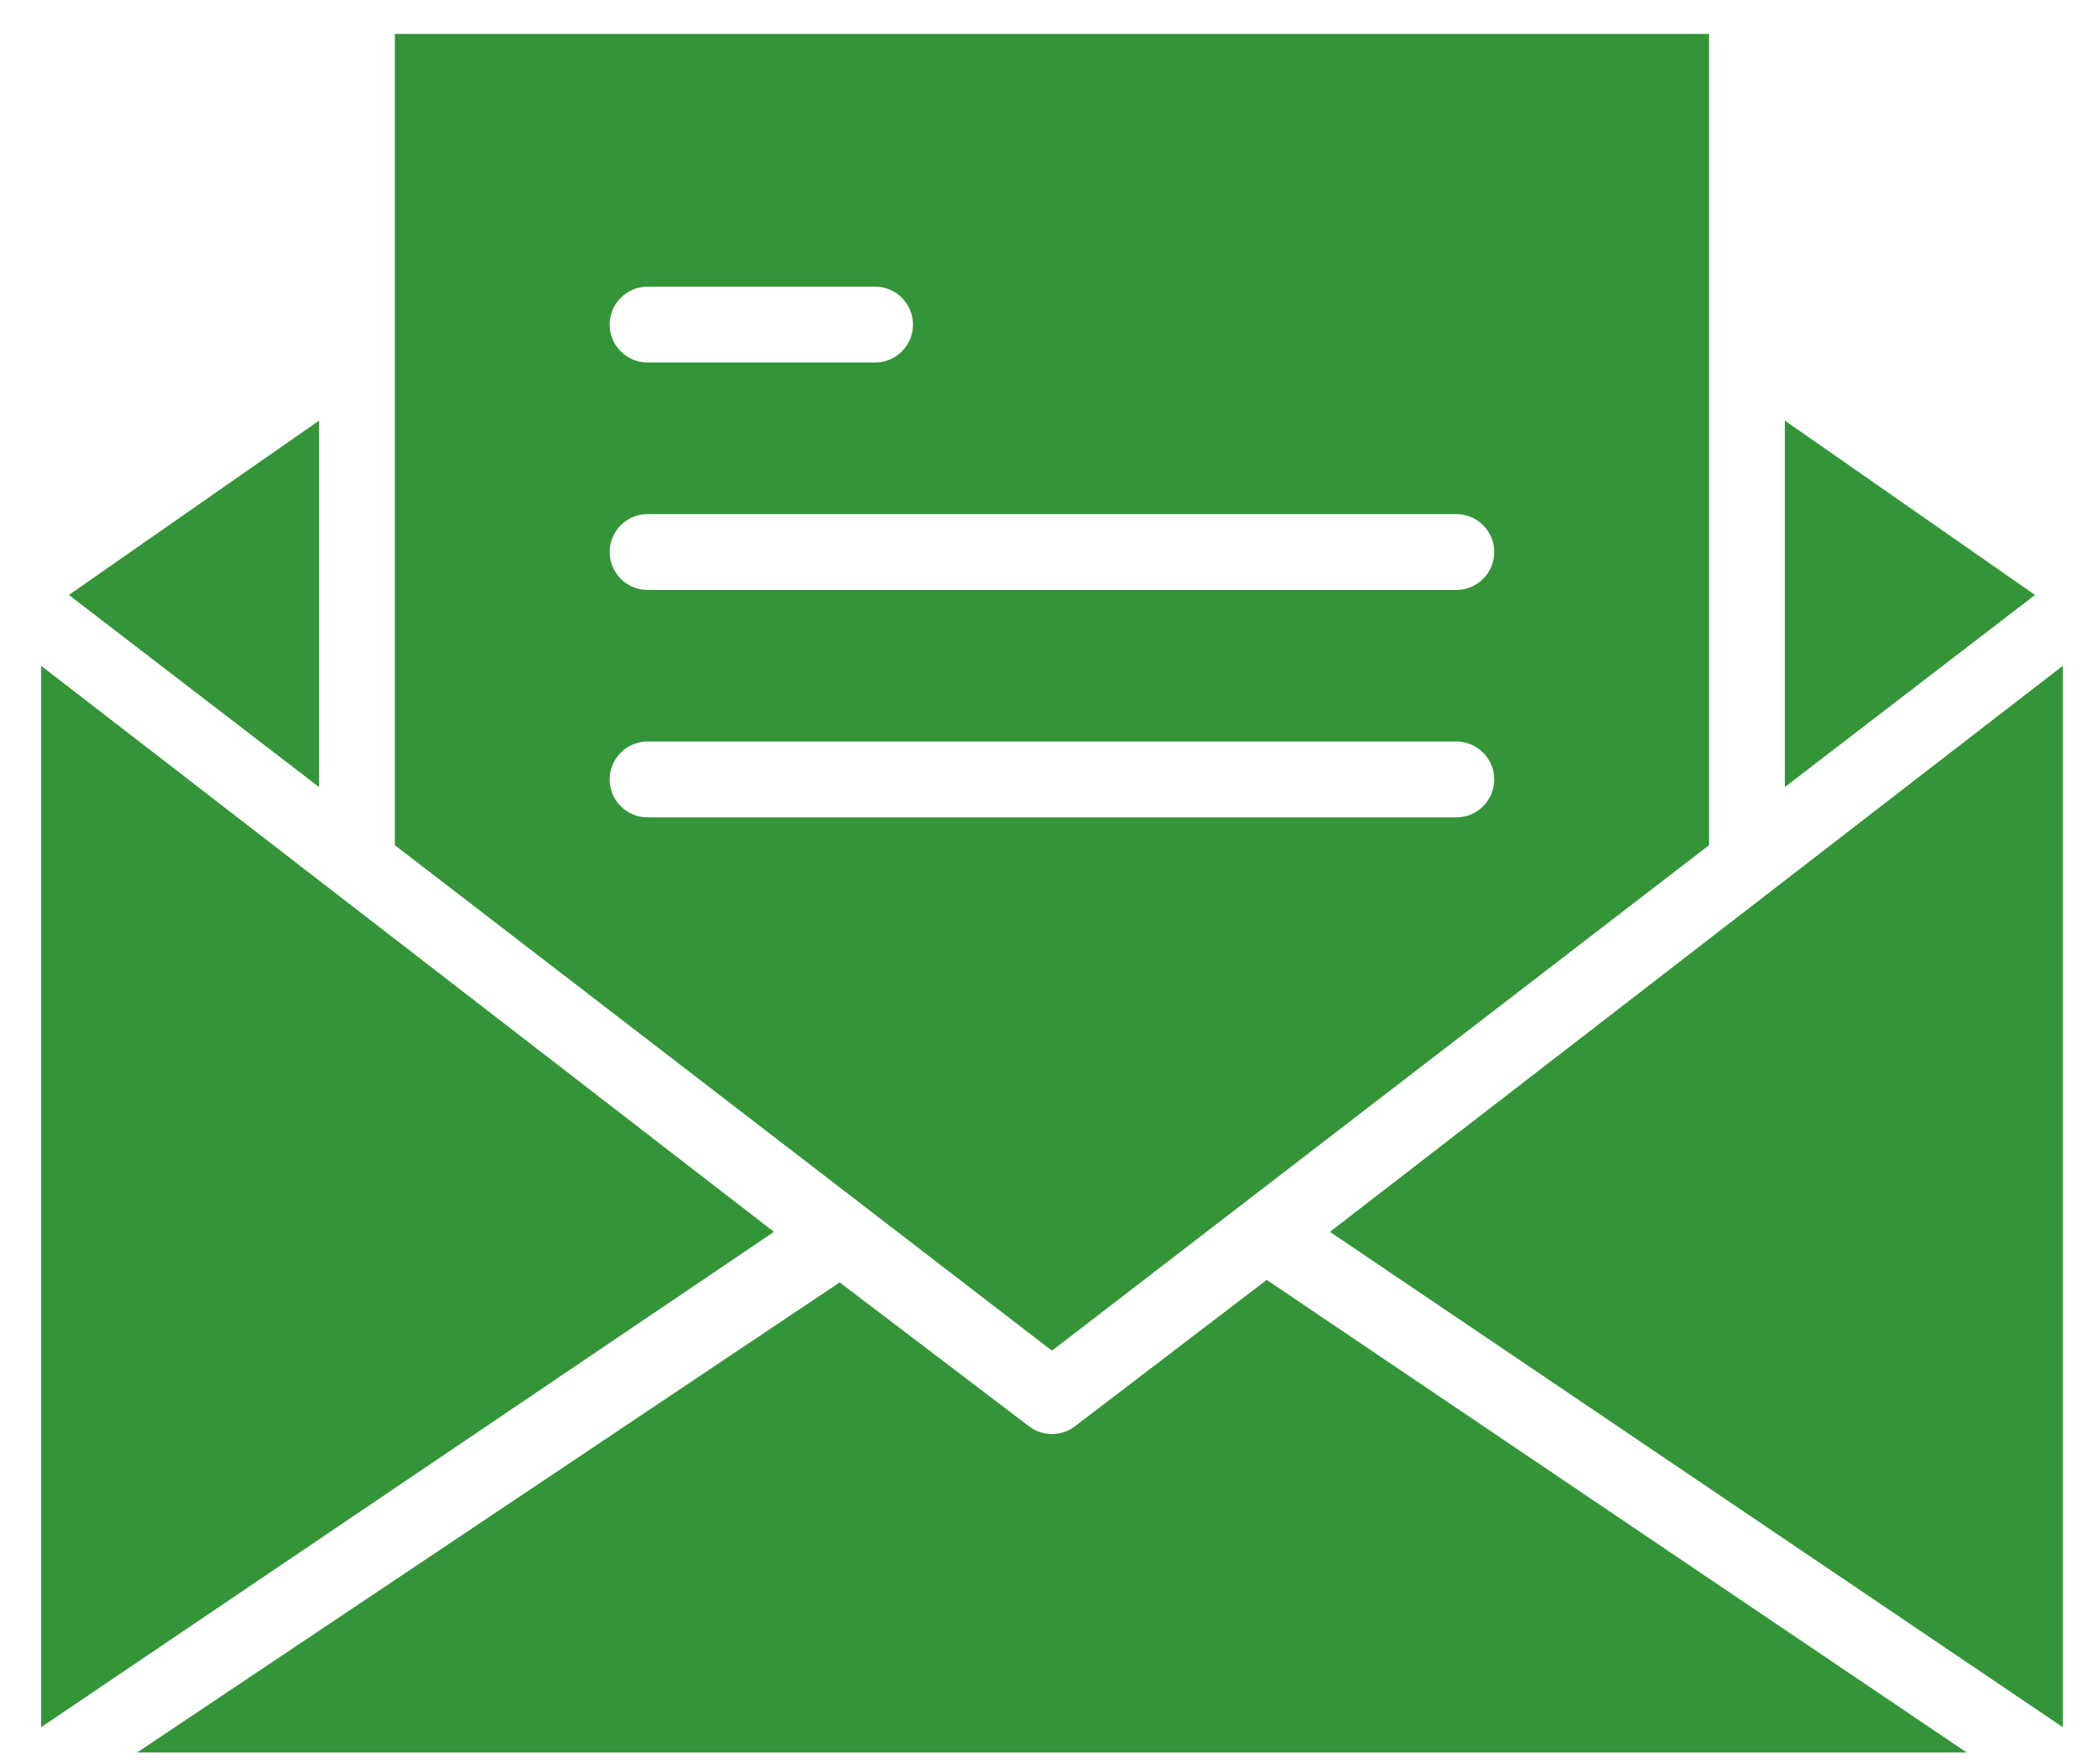 <svg xmlns:xlink="http://www.w3.org/1999/xlink" width="45" height="38" viewBox="0 0 45 38" fill="none" xmlns="http://www.w3.org/2000/svg">
                                    <path d="M38.448 9.06V16.954L43.837 12.816L38.448 9.06Z" fill="#339538">
                                    </path>
                                    <path d="M6.873 9.06L1.484 12.816L6.873 16.954V9.06Z" fill="#339538"></path>
                                    <path d="M36.815 18.206V0.731H8.506V18.206L22.66 29.095L36.815 18.206ZM13.95 6.175H18.85C19.301 6.175 19.667 6.541 19.667 6.992C19.667 7.443 19.301 7.809 18.85 7.809H13.95C13.499 7.809 13.133 7.443 13.133 6.992C13.133 6.541 13.499 6.175 13.95 6.175ZM13.95 11.074H31.371C31.822 11.074 32.188 11.44 32.188 11.891C32.188 12.342 31.822 12.708 31.371 12.708H13.95C13.499 12.708 13.133 12.342 13.133 11.891C13.133 11.44 13.499 11.074 13.95 11.074ZM13.133 16.79C13.133 16.339 13.499 15.973 13.95 15.973H31.371C31.822 15.973 32.188 16.339 32.188 16.79C32.188 17.241 31.822 17.607 31.371 17.607H13.95C13.499 17.607 13.133 17.241 13.133 16.79Z" fill="#339538"></path>
                                    <path d="M0.885 14.341V37.206L16.672 26.535L0.885 14.341Z" fill="#339538">
                                    </path>
                                    <path d="M28.649 26.535L44.437 37.206V14.341L28.649 26.535Z" fill="#339538"></path>
                                    <path d="M23.151 30.727C22.86 30.945 22.461 30.945 22.171 30.727L18.088 27.624L2.953 37.751H42.367L27.287 27.57L23.151 30.727Z" fill="#339538"></path>
                                </svg>